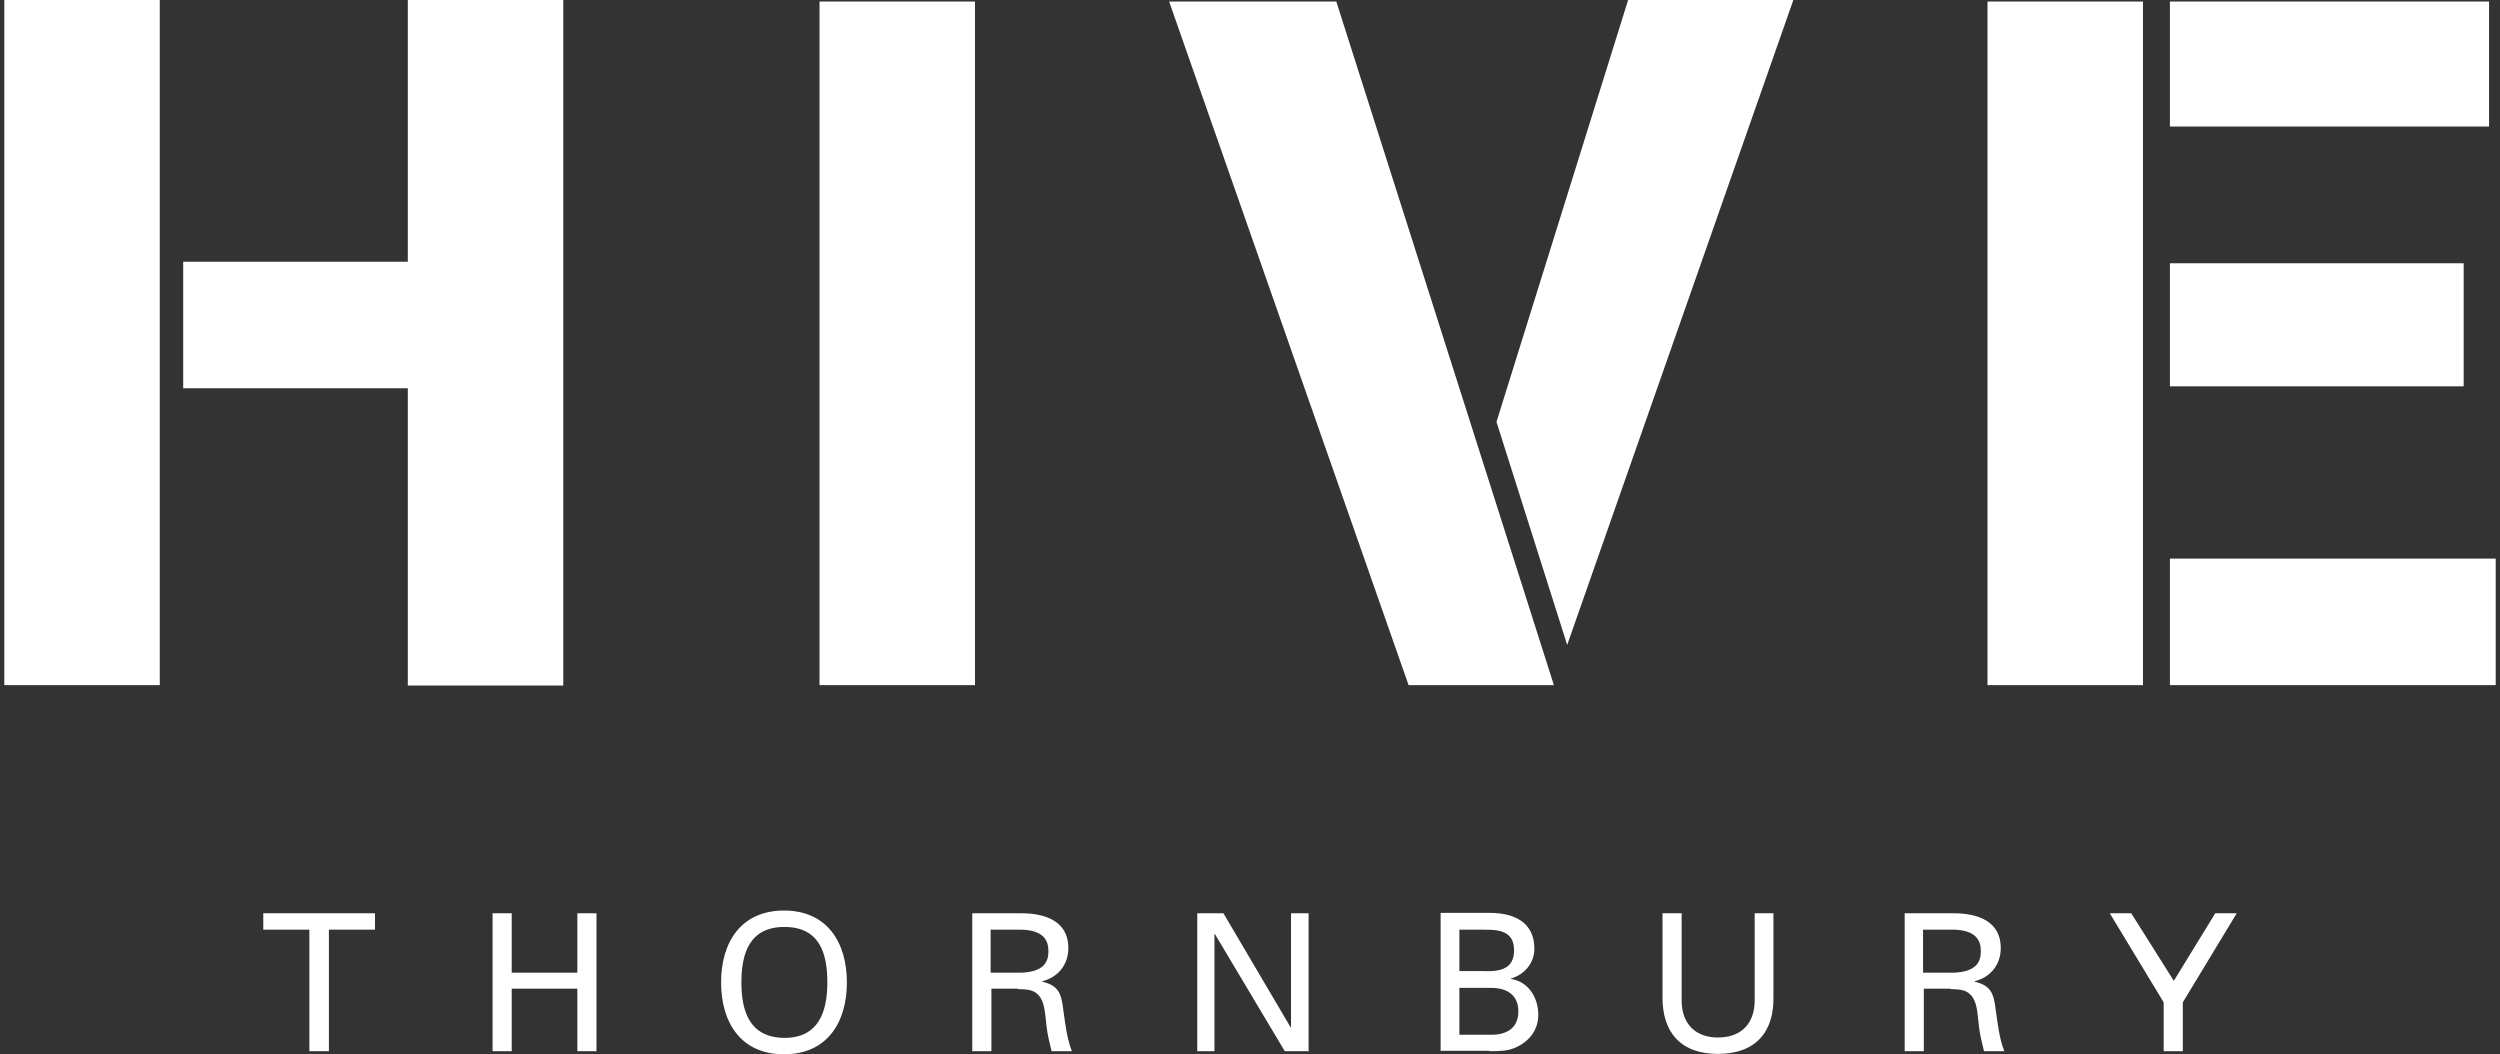 <?xml version="1.0" encoding="utf-8"?>
<svg version="1.1" id="Layer_1" xmlns="http://www.w3.org/2000/svg" xmlns:xlink="http://www.w3.org/1999/xlink" x="0px" y="0px"
	 viewBox="0 101.3 640 269.9" style="enable-background:new 0 101.3 640 269.9;" xml:space="preserve">
<rect x="0" y="101.3" width="640" height="269.9" fill="#333333" stroke="none"/>
<path style="fill:#FFFFFF;" d="M548.6,101.7h-39.8v175h39.8V101.7z M638.9,244.3h-83.4v32.4h83.4V244.3z M637.2,101.7h-81.7v32h81.7
	V101.7z M630.7,168.7h-75.2v31.5h75.2V168.7z M360.6,276.7h37.2l-55.7-175h-42.8L360.6,276.7z M401.2,266.4l57.9-165.1h-42.3
	l-33.7,108L401.2,266.4z M249.6,101.7h-39.8v175h39.8V101.7z M40.8,101.3H1.1v175.4h39.8V101.3z M104.4,200.7v76.1h39.8V101.3h-39.8
	v67H46.9v32.4H104.4z"/>
<path style="fill:#FFFFFF;" d="M545.6,335.1h-5.5l13.8,22.8v12.5h4.9v-12.5l13.8-22.8h-5.5l-10.6,17.3L545.6,335.1z M499.3,354.5
	c2,0.1,3.9,0,5.3,1.6c1.6,1.8,1.6,4.6,2,7.8c0.2,2.1,0.8,4.4,1.3,6.5h5.2c-1.3-3.3-1.7-7.1-2.2-10.6c-0.5-4-1.1-6.2-5.4-7.2v-0.1
	c4.1-1,6.7-4.3,6.7-8.5c0-7-6.1-8.9-12-8.9h-12.6v35.3h4.9v-16H499.3z M492.3,339.3h8.1c5.4,0.2,6.7,2.7,6.7,5.5
	c0,2.8-1.2,5.2-6.7,5.5h-8.1V339.3z M454.1,335.1h-4.9v22.5c-0.1,6.1-3.8,9.3-9.4,9.3c-5.6,0-9.2-3.3-9.3-9.3v-22.5h-4.9v21.3
	c-0.1,9.1,4.6,14.7,14.2,14.7c9.6,0,14.4-5.6,14.2-14.7V335.1z M373.6,354.2h8.2c3.8,0,6.9,1.7,6.9,6c0,4.4-3.1,6-6.9,6h-8.2V354.2z
	 M381.3,370.4c2.1,0,4.3,0,6.1-0.7c3.7-1.4,6.4-4.4,6.4-8.6c0-4.4-2.5-8.5-7-9.2v-0.1c3.5-1,6-4,6-7.6c0-6.9-5.3-9.2-11.4-9.2h-12.6
	v35.3H381.3z M373.6,339.3h6.1c4.7-0.1,7.9,0.7,7.9,5.3c0,4.6-3.3,5.5-7.9,5.3h-6.1V339.3z M330.5,335.1v29.2h-0.1l-17.2-29.2h-6.7
	v35.3h4.4v-30h0.1l17.9,30h6.1v-35.3H330.5z M260.6,354.5c2,0.1,3.9,0,5.3,1.6c1.6,1.8,1.6,4.6,2,7.8c0.2,2.1,0.8,4.4,1.3,6.5h5.2
	c-1.3-3.3-1.7-7.1-2.2-10.6c-0.5-4-1.1-6.2-5.4-7.2v-0.1c4.1-1,6.7-4.3,6.7-8.5c0-7-6.1-8.9-12-8.9h-12.6v35.3h4.9v-16H260.6z
	 M253.6,339.3h8.1c5.4,0.2,6.7,2.7,6.7,5.5c0,2.8-1.2,5.2-6.7,5.5h-8.1V339.3z M189.8,352.8c0-7.5,2.1-14.2,11-14.2
	c9,0,11,6.7,11,14.2c0,7.3-2.1,14.2-11,14.2C191.8,366.9,189.8,360.1,189.8,352.8 M184.6,352.8c0,10.3,5.1,18.4,16.1,18.4
	c11,0,16.1-8.1,16.1-18.4c0-10.3-5.1-18.4-16.1-18.4C189.8,334.4,184.6,342.4,184.6,352.8 M131,370.4v-16h16.8v16h4.9v-35.3h-4.9
	v15.2H131v-15.2h-4.9v35.3H131z M79.3,370.4h4.9v-31.1H96v-4.2H67.4v4.2h11.8V370.4z"/>
</svg>
